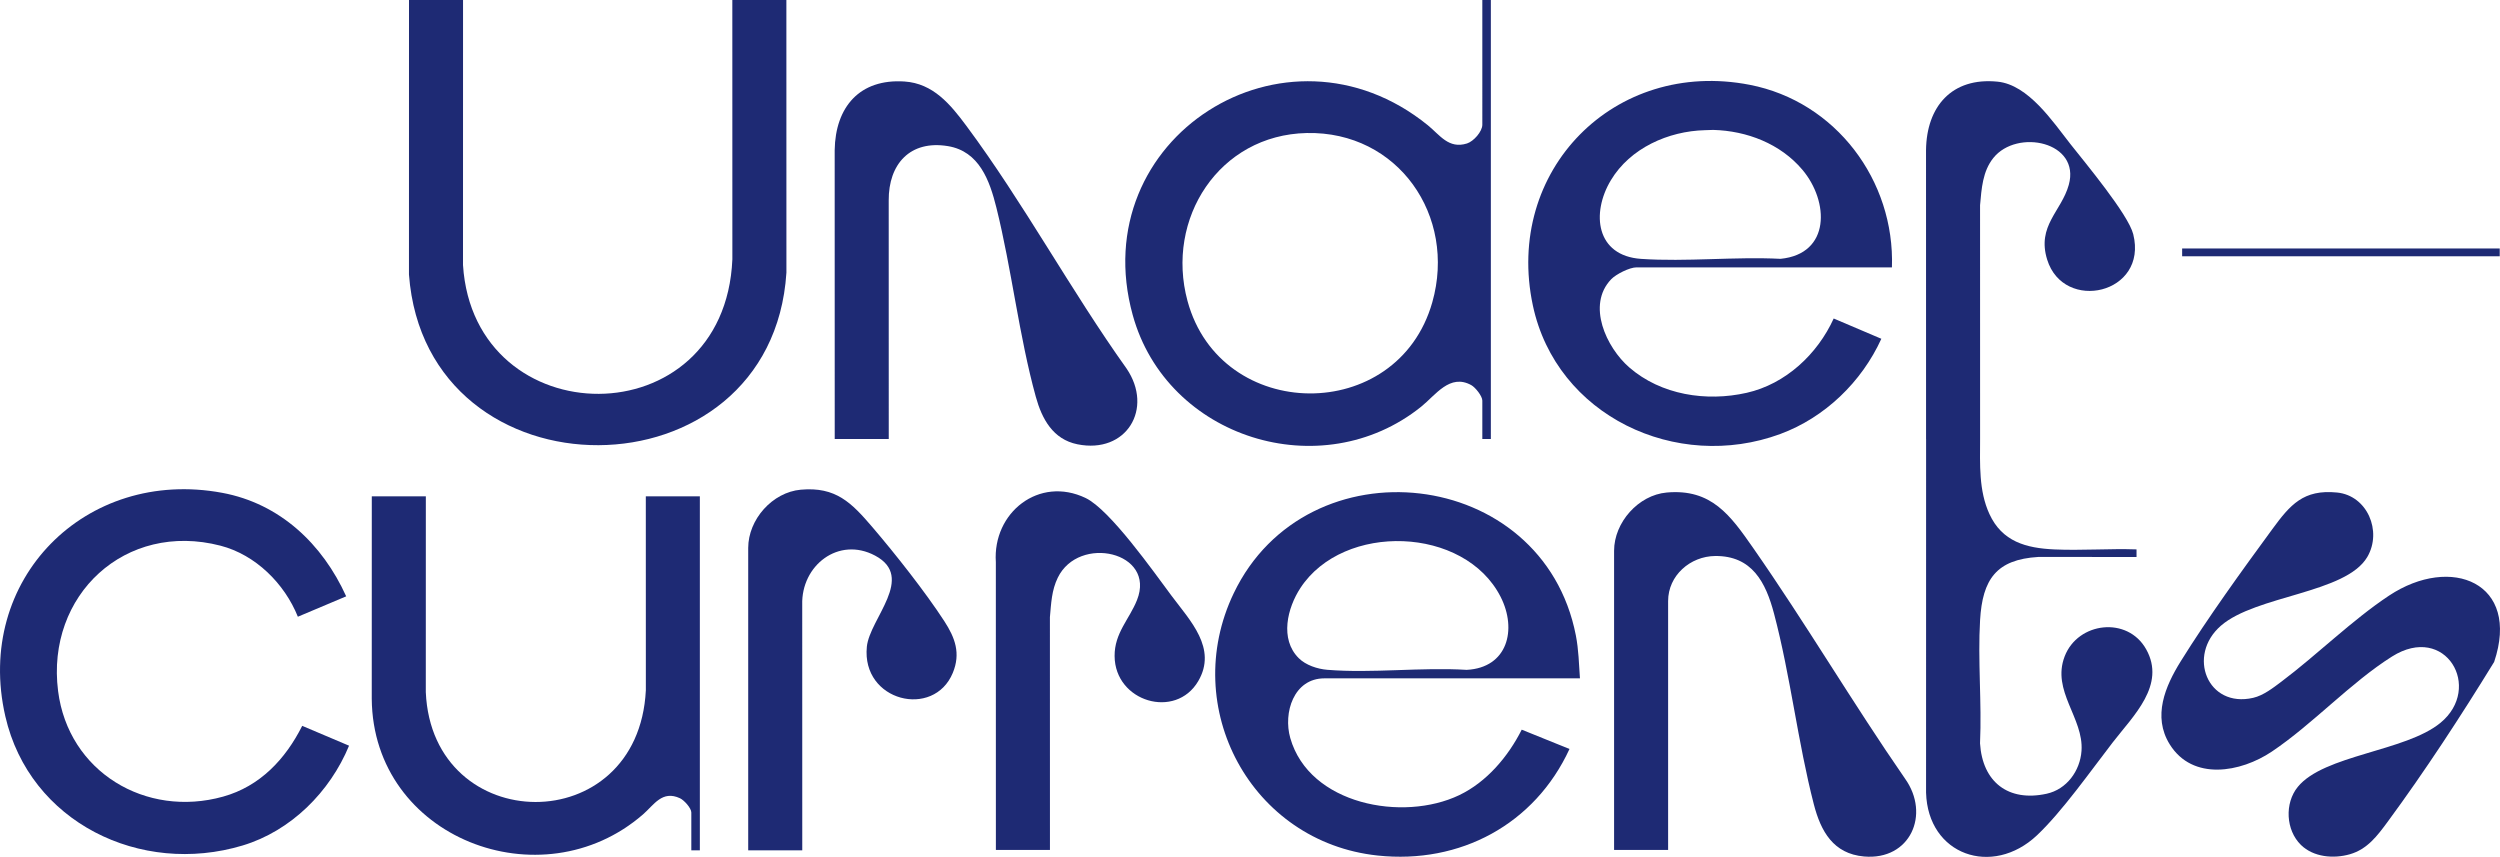 <?xml version="1.0" encoding="UTF-8"?>
<svg id="_레이어_2" data-name="레이어 2" xmlns="http://www.w3.org/2000/svg" viewBox="0 0 1839.9 630.64">
  <defs>
    <style>
      .cls-1 {
        fill: #1e2a74;
      }
    </style>
  </defs>
  <g id="Ebene_1" data-name="Ebene 1">
    <g>
      <path class="cls-1" d="M961.68,97.9c-64.46,1.39-104.13,63.03-87.72,123.6,24.34,89.85,154.59,91.29,180.16.94,17.97-63.5-25.16-125.99-92.44-124.54M1097.21,0v323.09h-6.28v-28.26c0-3.34-5.14-9.75-8.14-11.4-15.76-8.69-26.22,7.33-36.9,15.91-73.31,58.84-187.22,23.29-212.26-67.51-35.87-130.07,112.33-224.55,217.15-139.69,8.83,7.15,15.34,17.69,28.84,13.45,4.89-1.54,11.31-8.76,11.31-13.82V0h6.28Z"/>
      <path class="cls-1" d="M340.78,0l-.03,195.07c8.06,126.06,192.53,128.11,198.24-4.19l-.03-190.88h39.78l.03,200.65c-10.8,168.49-265.19,169.69-277.79,1.4l.03-202.04h39.77Z"/>
      <path class="cls-1" d="M1254.77,95.81c-27,.68-55.07,13.23-69.23,36.83-14.63,24.37-10.92,55.63,22.25,57.89,33.25,2.27,69.07-1.75,102.6-.04,36.98-3.64,35.81-42.23,16.07-65.59-16.16-19.12-40.81-28.63-65.61-29.29l-6.07.2ZM1392.38,196.78h-188.06c-5.02,0-14.96,5.02-18.51,8.7-18.28,18.95-3.58,50.28,13.27,64.92,23.35,20.3,56.73,25.41,86.41,18.7,28.65-6.47,52.08-28.41,64.04-54.7l35.07,14.93c-14.46,31.74-41.52,57.94-74.39,70.08-76.32,28.17-164.76-13.32-182.08-94.59-21.16-99.26,60.02-181.76,159.61-162.4,63.28,12.3,106.84,70.36,104.65,134.35"/>
      <path class="cls-1" d="M654.1,323.09h-39.78l-.03-212.52c.48-31.79,18.33-52.76,51.35-50.59,21.16,1.39,33.83,16.86,45.55,32.61,41.97,56.44,76.9,121.21,117.92,178.65,20.08,29.58-.16,63.04-36.19,55.73-17.98-3.65-26.11-18.64-30.61-34.98-12.33-44.68-17.74-93.85-29-139.17-4.96-19.95-12.6-41.47-35.67-45.28-27.81-4.6-43.76,13.17-43.58,40.02l.03,175.53Z"/>
      <path class="cls-1" d="M313.4,365.26l-.03,144.13c4.67,106.89,156.4,109.17,161.95-1.4l-.03-142.73h39.77v260.55h-6.28v-27.83c0-3.26-5.3-9.09-8.34-10.5-13.11-6.09-19.08,4.82-27.24,11.91-74.75,64.93-198.79,17.51-199.61-85.11l.03-149.01h39.77Z"/>
      <path class="cls-1" d="M219.21,453.88c-9.78-24.39-31.14-45.6-56.93-52.28-69.99-18.15-128.49,36.32-119.53,106.97,7.53,59.44,64.52,93.62,121.48,77.7,27.15-7.59,45.81-27.5,58.19-52.08l34.47,14.61c-14.02,33.96-42.77,62.75-78.32,73.44-75.07,22.59-156.74-16.96-174.65-95.08-23.03-100.47,58.94-183.16,159.59-164.47,42.55,7.9,73.8,37.64,91.27,76.19l-35.56,15Z"/>
      <path class="cls-1" d="M1579.49,477.84c-13.73-24.52-50.2-20.09-59.96,5.17-9.87,25.53,14.1,45.38,12.38,69.6-1.05,14.79-10.93,28.33-25.67,31.55-28.17,6.17-47.23-8.56-49.02-37.09,1.37-29.82-1.72-61.1.04-90.74,1.78-29.95,11.92-44.59,42.88-46.44l72.26.03v-5.59c-19.94-.7-40.52.93-60.39.03-20.92-.95-38.55-5.75-47.89-26.08-7.89-17.15-6.9-36.62-6.85-55.2h0l-.03-172.04c1.09-12.15,1.86-24.96,9.82-34.84,17.45-21.67,64.31-11.9,55.47,19.88-5.4,19.43-23.6,30.1-15.91,54.96,12.15,39.26,74.38,25.39,63.35-18.69-3.64-14.53-35.36-52.54-46.13-66.21-13.12-16.67-31.01-43.77-53.74-46.04-33.59-3.36-52.28,18.25-52.63,50.47l.03,212.52h.03l-.03,260.27c1.33,46,48.74,62.4,81.64,31.38,18.45-17.39,39.79-47.71,55.78-68.42,15.09-19.54,39.3-42.17,24.57-68.47Z"/>
      <path class="cls-1" d="M955.78,484.34c5.2,5.2,13.81,8.02,21.05,8.61,32.92,2.69,69.31-2.02,102.6.04,30.1-1.55,37.2-29.64,25-53.68-26.5-52.23-115.73-54.95-147.37-6.58-9.66,14.76-15.31,37.58-1.28,51.61M1162.78,499.24h-188.06c-22.61,0-30.45,25.33-25.12,43.96,14.01,49.01,82.86,61.85,124.34,42,20.24-9.68,36.04-28.43,45.99-48.19l35.16,14.21c-25.55,55.46-80.46,84.89-141.21,78.42-93.06-9.9-146.2-108.83-105.93-192.98,53.87-112.57,227.54-93.71,251.83,31.03,2.05,10.55,2.24,20.87,3,31.55"/>
      <path class="cls-1" d="M1693.37,621.81c-11.1-10.89-12.1-30.62-2.32-42.65,19.21-23.64,79.22-26.03,104.98-47.14,31.51-25.81,3.83-73.68-35.59-48.85-30.45,19.18-58.19,49.63-88.45,69.96-22.86,15.36-58.29,21.85-75.19-5.37-12.75-20.54-3.27-42.72,8.1-61.02,19.77-31.81,45.14-66.91,67.41-97.27,13.15-17.93,22.89-29.46,47.67-26.99,22.25,2.21,33.35,28.48,22.28,47.39-15.78,26.95-81.96,28.21-107.77,50.64-25.24,21.94-9.88,60.85,23.76,53.07,7.54-1.74,14.73-7.37,20.83-11.96,26.3-19.78,51.98-45.25,79.12-63.24,45.9-30.42,96.98-9.43,77.39,48.78-24.27,39.52-50.86,80.28-78.4,117.68-7.54,10.23-14.93,20.17-27.78,23.86-11.96,3.43-26.8,2.19-36.04-6.88"/>
      <path class="cls-1" d="M1227.68,625.54h-39.78v-220.16c0-20.89,17.88-41.05,38.74-42.9,32.95-2.93,46.87,16.79,63.71,40.94,38.67,55.44,73.17,113.97,111.64,169.57,18.88,26.38,3.86,60.34-30.13,57.35-22.59-1.99-31.81-18.48-36.95-38.41-11.79-45.68-17.21-94.68-29.28-140.29-6.1-23.06-16.19-42.72-43.38-42.44-18.22.19-34.58,14.26-34.58,33.17v183.18Z"/>
      <path class="cls-1" d="M772.71,625.54h-39.78l-.03-211.82c-2.46-36.46,31.79-63.68,66.1-47.19,17.97,8.64,50.17,54.46,63.31,72.07,13.58,18.2,33.67,38.57,19.55,62.67-16.68,28.49-61.36,15.2-61.56-18.43-.1-17.05,10.85-27.01,16.51-41.27,14.06-35.47-42.83-48.23-58.31-16.44-4.58,9.39-4.87,18.88-5.81,29.08l.03,171.34Z"/>
      <path class="cls-1" d="M550.65,625.81v-222.52c0-20.96,17.75-41.03,38.74-42.9,25.77-2.3,37.28,9.6,52.66,27.57,16.77,19.6,38.98,47.73,52.92,69.19,7.93,12.21,12.2,23.69,6.24,38.08-14.04,33.92-67.28,20.97-63.25-19.29,2.07-20.68,36.02-51.01,6.12-67-26.93-14.4-54.53,7.27-53.68,36.18l.03,180.68h-39.78Z"/>
    </g>
    <rect class="cls-1" x="1605.97" y="182.87" width="233.72" height="5.74"/>
  </g>
</svg>